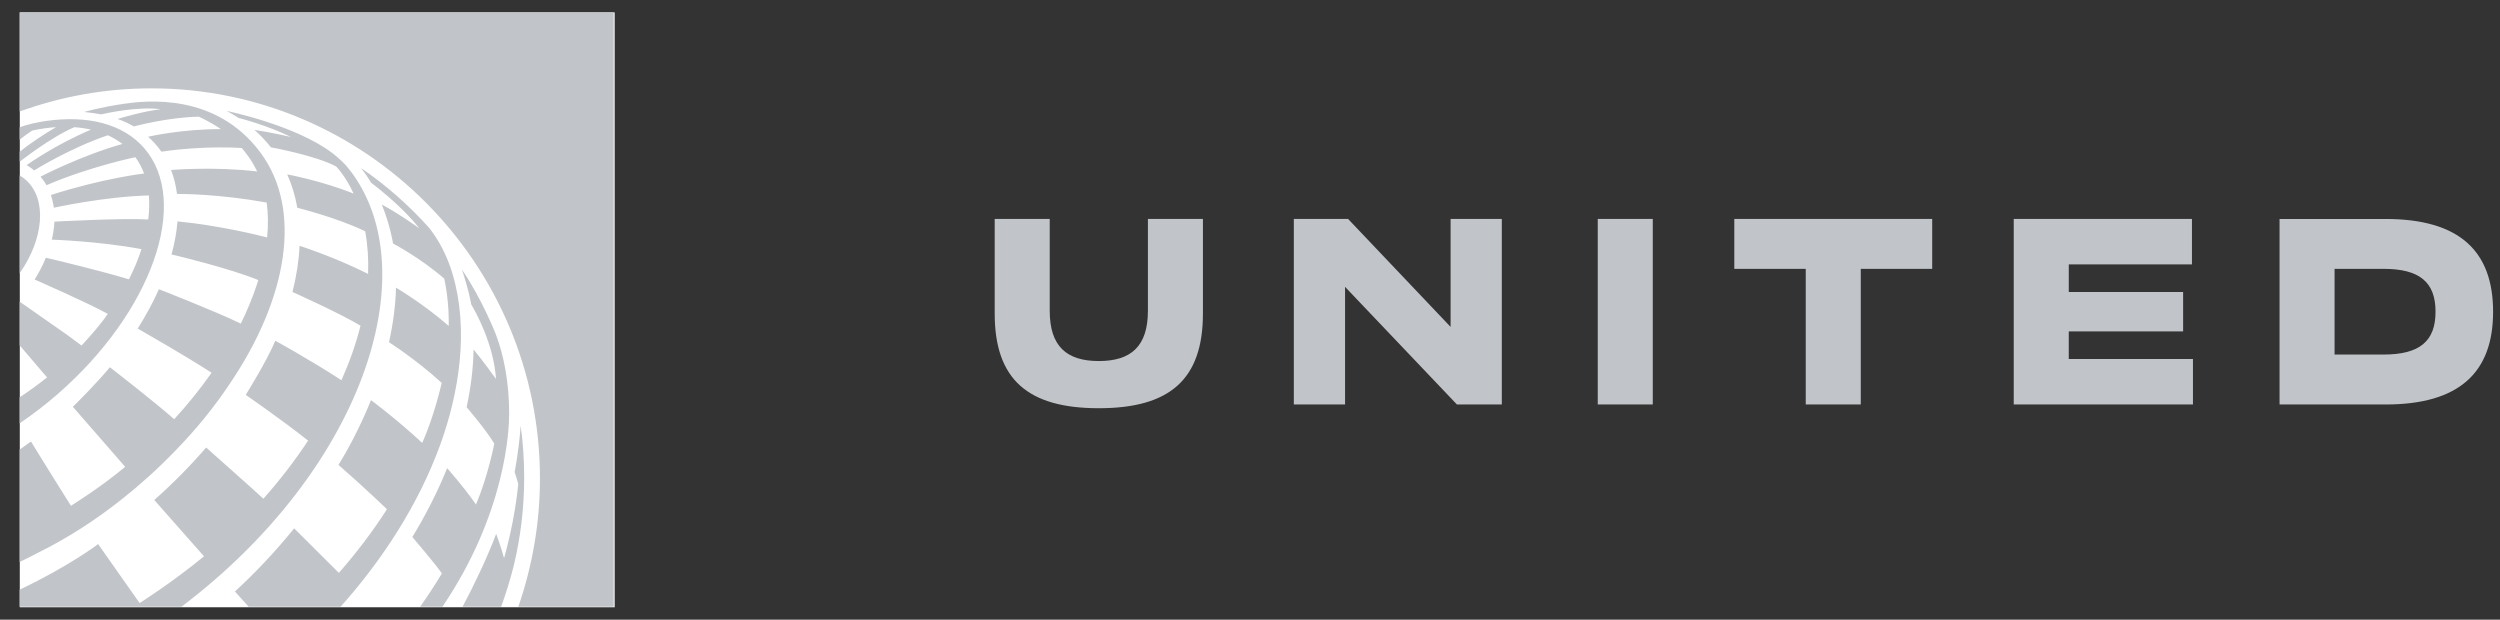 <svg width="117" height="29" viewBox="0 0 117 29" fill="none" xmlns="http://www.w3.org/2000/svg">
<rect x="0" y="0" width="117" height="29" fill="#333333" stroke="none"/>
<path d="M0.926 0.58H28.766V28.42H0.926V0.58Z" fill="white"/>
<path fill-rule="evenodd" clip-rule="evenodd" d="M7.09 4.135C17.114 4.135 25.27 12.325 25.27 22.393C25.27 24.436 24.925 26.467 24.257 28.395H28.72V0.58H0.92V5.219L0.941 5.212C2.915 4.497 4.984 4.135 7.09 4.135ZM0.92 12.789C2.05 11.179 2.213 9.332 1.221 8.43C1.128 8.345 1.027 8.272 0.92 8.21V12.789ZM6.743 6.927C5.743 5.779 4.08 5.386 2.146 5.662C2.094 5.67 2.039 5.678 1.989 5.686C1.842 5.711 1.693 5.741 1.542 5.774C1.244 5.844 1.039 5.912 0.92 5.958V6.537C1.11 6.387 1.304 6.244 1.505 6.11C1.89 6.027 2.264 5.975 2.625 5.951C2.067 6.27 1.422 6.703 0.92 7.102V7.548L0.937 7.558C0.937 7.558 2.354 6.436 3.48 5.952C3.751 5.972 4.011 6.01 4.259 6.066C2.577 6.78 1.335 7.666 1.248 7.728C1.421 7.83 1.579 7.959 1.599 7.976C1.621 7.962 3.252 6.941 5.047 6.33C5.29 6.441 5.526 6.58 5.729 6.737C3.775 7.286 1.896 8.268 1.896 8.268C2.002 8.391 2.095 8.524 2.176 8.667C2.189 8.662 2.2 8.657 2.209 8.653C4.21 7.797 6.335 7.357 6.335 7.357C6.502 7.585 6.639 7.84 6.743 8.12C6.743 8.12 4.836 8.338 2.382 9.126C2.49 9.465 2.52 9.72 2.52 9.722C2.52 9.722 4.833 9.205 6.967 9.147C6.997 9.49 6.986 9.875 6.937 10.27C5.673 10.203 2.663 10.364 2.545 10.373C2.545 10.373 2.534 10.807 2.422 11.215C2.422 11.215 4.621 11.286 6.621 11.659C6.467 12.138 6.269 12.611 6.035 13.072C4.702 12.671 2.678 12.185 2.146 12.062C2.006 12.408 1.83 12.75 1.621 13.082C1.621 13.082 4.093 14.161 5.042 14.689H5.044L5.044 14.69C4.632 15.307 3.816 16.171 3.816 16.171C3.579 15.993 3.355 15.828 3.144 15.673C2.488 15.214 0.921 14.119 0.92 14.118V16.163L2.202 17.662C1.779 18.002 1.349 18.312 0.92 18.591V19.811C0.936 19.801 0.951 19.791 0.967 19.78C1.552 19.381 2.131 18.937 2.695 18.446C7.118 14.595 8.931 9.438 6.743 6.927ZM12.189 7.14C10.09 4.313 6.804 4.717 5.824 4.854C4.748 5.005 3.934 5.241 3.934 5.241C4.175 5.263 4.502 5.306 4.738 5.353C4.913 5.312 6.423 4.968 7.521 5.112C7.523 5.112 7.525 5.112 7.525 5.112C6.718 5.199 5.617 5.533 5.502 5.568C5.501 5.568 5.5 5.569 5.499 5.569C5.5 5.57 5.501 5.57 5.502 5.571C5.542 5.582 5.859 5.679 6.266 5.917C6.385 5.885 7.88 5.489 9.306 5.461C9.306 5.461 9.833 5.695 10.34 6.043C8.498 6.036 6.973 6.39 6.932 6.4C7.148 6.591 7.362 6.822 7.555 7.099C9.574 6.796 11.316 6.927 11.316 6.927C11.316 6.927 11.553 7.216 11.66 7.372C11.794 7.567 11.932 7.811 12.039 8.024C9.978 7.783 8.007 7.956 8.005 7.956C8.141 8.307 8.233 8.682 8.284 9.077C8.511 9.075 10.257 9.079 12.48 9.479C12.551 9.989 12.558 10.535 12.502 11.112C12.124 11.014 10.299 10.557 8.307 10.36C8.267 10.858 8.173 11.376 8.027 11.908C8.25 11.96 10.711 12.547 12.089 13.106C12.062 13.192 12.034 13.279 12.005 13.367C11.808 13.959 11.561 14.553 11.269 15.146C10.16 14.599 7.438 13.535 7.438 13.535C7.166 14.144 6.834 14.76 6.445 15.376C6.445 15.376 8.778 16.708 9.902 17.445C9.383 18.187 8.797 18.915 8.151 19.619C7.336 18.887 5.297 17.307 5.143 17.188C4.486 17.971 3.658 18.795 3.41 19.038L5.856 21.845C5.833 21.865 5.81 21.886 5.786 21.907C5.257 22.346 4.686 22.759 4.204 23.09C3.786 23.375 3.441 23.595 3.321 23.672C3.293 23.629 1.691 21.07 1.451 20.663C1.275 20.793 1.097 20.918 0.92 21.041V26.301C1.208 26.162 1.496 26.018 1.784 25.865C3.163 25.186 4.502 24.323 5.747 23.327C6.546 22.693 7.383 21.949 8.209 21.09C9.192 20.082 10.045 19.026 10.756 17.956C13.455 13.972 14.177 9.817 12.189 7.14ZM16.477 8.1C16.341 7.915 16.188 7.726 16.012 7.558C15.858 7.411 15.708 7.279 15.55 7.159C13.809 5.846 10.606 5.19 10.606 5.19C10.912 5.353 11.166 5.52 11.168 5.521C11.183 5.525 12.475 5.849 13.62 6.41C13.62 6.41 12.578 6.173 11.909 6.08C12.186 6.323 12.448 6.603 12.678 6.895C12.678 6.895 14.804 7.283 15.737 7.795C15.737 7.795 16.184 8.255 16.549 9.062C15.092 8.47 13.443 8.161 13.443 8.161C13.662 8.652 13.818 9.178 13.915 9.725C13.915 9.725 15.729 10.169 17.091 10.824C17.209 11.472 17.252 12.141 17.227 12.818C15.617 12.011 14.02 11.504 14.02 11.504C13.987 12.202 13.875 12.925 13.687 13.665C13.687 13.665 15.885 14.646 16.872 15.243C16.654 16.116 16.348 16.971 15.98 17.794C14.476 16.816 12.884 15.947 12.884 15.947C12.484 16.908 11.5 18.481 11.5 18.481L11.501 18.482C11.526 18.499 13.163 19.624 14.419 20.622C13.795 21.568 13.092 22.477 12.326 23.34C12.062 23.088 9.648 20.944 9.648 20.944C8.919 21.789 8.108 22.612 7.22 23.4L9.547 26.036C9.547 26.035 9.548 26.036 9.547 26.036C8.038 27.279 6.534 28.222 6.534 28.222L4.592 25.464C4.592 25.464 3.226 26.504 0.92 27.596V28.395H8.493C16.945 21.997 19.944 12.848 16.477 8.1ZM15.94 28.395C17.913 26.187 19.595 23.589 20.605 20.808C21.481 18.395 21.959 15.447 21.182 12.826C21.13 12.653 21.072 12.479 21.004 12.303C20.756 11.662 20.434 11.103 20.084 10.664C19.14 9.609 18.072 8.668 16.901 7.867C17.073 8.089 17.23 8.318 17.366 8.55C17.366 8.55 18.792 9.608 19.62 10.684C18.558 9.927 17.957 9.62 17.879 9.582C17.876 9.58 17.873 9.579 17.87 9.577C18.273 10.572 18.394 11.396 18.395 11.397C18.395 11.397 19.655 12.055 20.789 13.038C20.946 13.764 21.011 14.509 21 15.254C19.857 14.248 18.534 13.462 18.534 13.462C18.51 14.314 18.392 15.177 18.205 16.016C18.205 16.016 19.454 16.808 20.672 17.918C20.672 17.918 20.322 19.49 19.758 20.727C18.59 19.639 17.451 18.792 17.361 18.726C17.361 18.726 16.781 20.239 15.842 21.757C17.011 22.776 18.11 23.831 18.11 23.831C17.439 24.879 16.679 25.877 15.859 26.81L13.767 24.727C12.917 25.779 11.985 26.77 10.995 27.683C11.042 27.736 11.464 28.204 11.637 28.395H15.94ZM19.662 28.395H20.706C23.68 24 23.829 20.105 23.829 19.359C23.829 17.949 23.593 16.654 23.197 15.628C23.197 15.628 22.58 14.034 21.619 12.616C21.724 12.933 21.926 13.575 22.037 14.149C22.044 14.188 22.05 14.221 22.056 14.253C22.245 14.568 23.099 16.075 23.213 17.73C23.213 17.733 23.213 17.736 23.213 17.736C23.213 17.736 22.61 16.89 22.163 16.356C22.147 17.266 22.028 18.177 21.838 19.057C21.838 19.057 22.732 20.093 23.132 20.761C23.132 20.761 22.86 22.218 22.277 23.613C21.684 22.75 20.926 21.912 20.926 21.912C20.483 23.008 19.921 24.111 19.298 25.132C19.298 25.132 20.43 26.458 20.679 26.836C20.346 27.396 20.022 27.884 19.662 28.395ZM21.647 28.395C22.199 27.362 22.811 26.077 23.22 24.986C23.22 24.986 23.22 24.987 23.221 24.987C23.234 25.022 23.438 25.562 23.59 26.123C23.905 25.006 24.131 23.846 24.256 22.651C24.217 22.496 24.133 22.245 24.085 22.092C24.085 22.092 24.287 21.078 24.367 19.92C24.476 20.715 24.532 21.522 24.532 22.337C24.532 23.751 24.366 25.138 24.043 26.478C23.877 27.138 23.674 27.787 23.454 28.395H21.647Z" fill="#C1C4C8"/>
<path d="M46.552 14.676V10.247H49.127V14.546C49.127 16.201 49.912 16.897 51.425 16.897C52.937 16.897 53.722 16.201 53.722 14.546V10.247H56.297V14.676C56.297 17.771 54.732 19.105 51.425 19.105C48.117 19.105 46.552 17.771 46.552 14.676ZM67.888 15.299L63.091 10.247H60.551V18.928H62.949V13.425L68.183 18.928H70.285V10.247H67.888V15.299ZM74.775 18.929H77.35V10.247H74.775V18.929ZM106.683 10.248H111.645C115.095 10.248 116.677 11.746 116.677 14.589C116.677 17.432 115.094 18.93 111.645 18.93H106.683V10.247V10.248ZM109.258 16.593H111.55C113.227 16.593 113.983 15.98 113.983 14.588C113.983 13.196 113.227 12.582 111.55 12.582H109.258V16.593ZM96.819 15.509H102.17V13.666H96.819V12.373H102.583V10.247H94.243V18.928H102.63V16.801H96.818V15.508L96.819 15.509ZM84.509 12.582V18.928H87.084V12.582H90.427V10.247H81.165V12.582H84.509Z" fill="#C1C4C8"/>
</svg>
